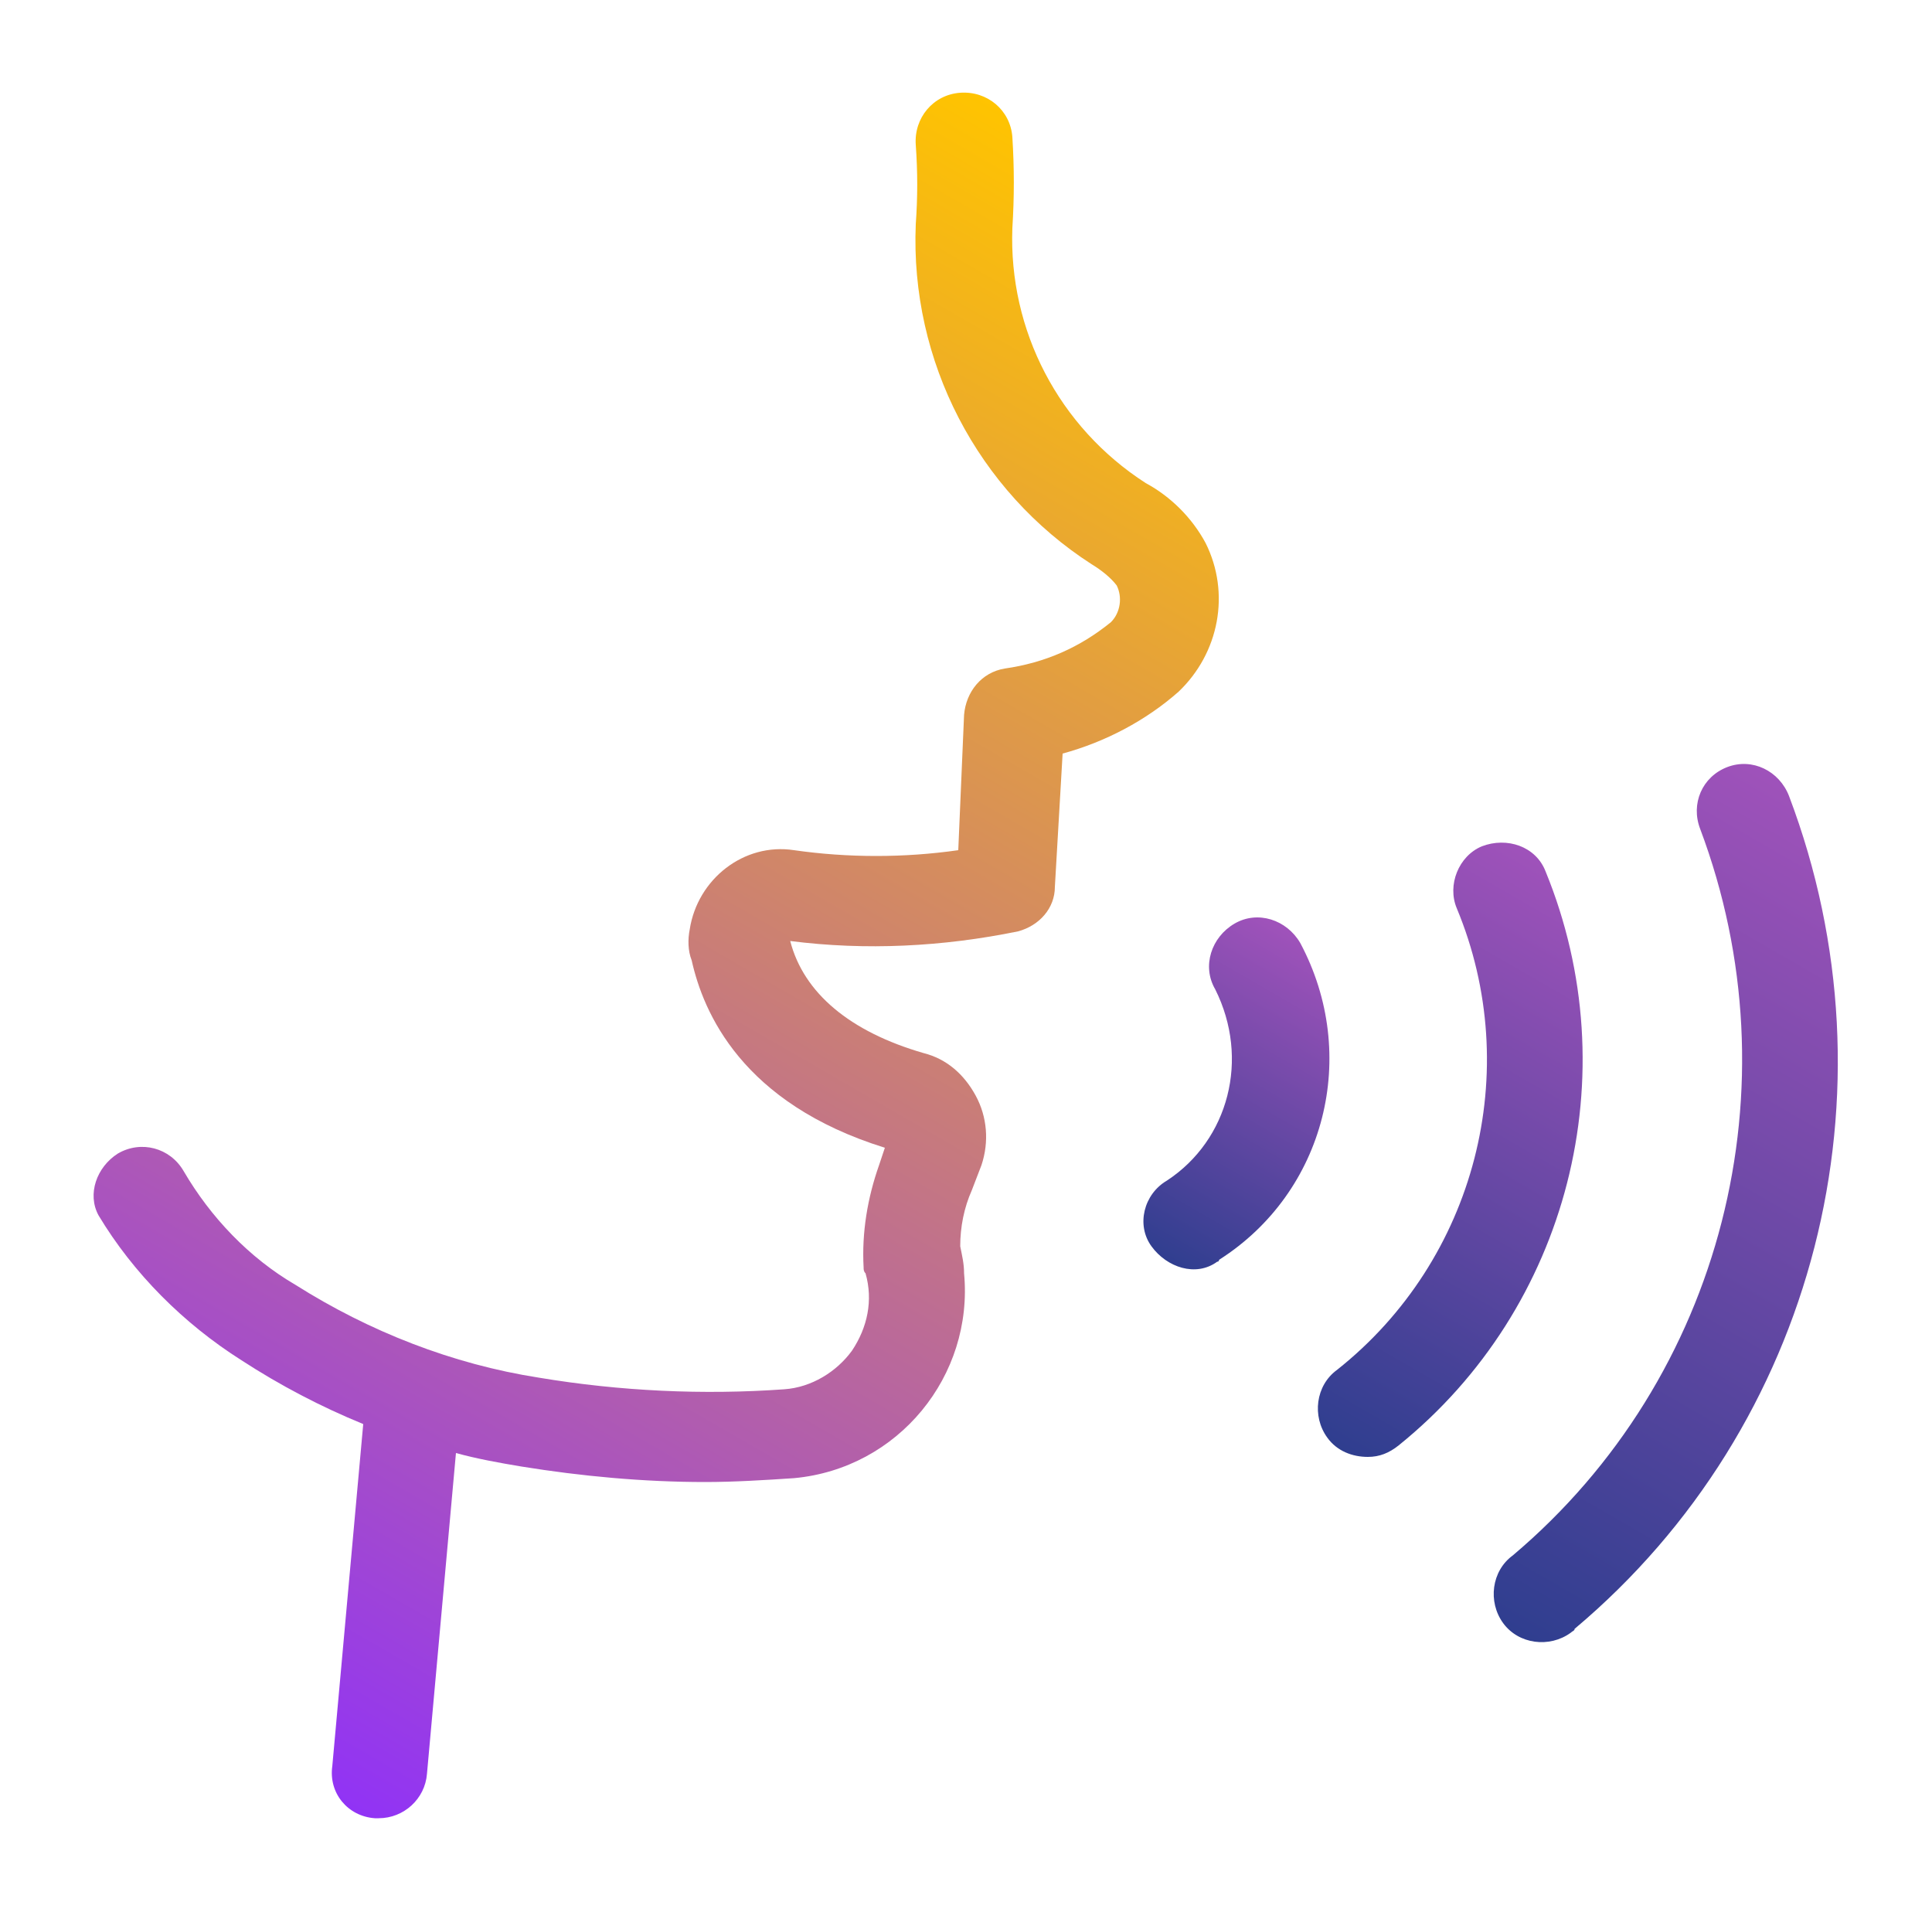 <svg xmlns="http://www.w3.org/2000/svg" width="120" height="119" viewBox="0 0 120 119" fill="none"><path d="M15.001 84.48C17.401 86.04 19.921 87.36 22.561 88.44L20.64 109.68C20.401 111.36 21.601 112.8 23.28 112.92H23.52C25.081 112.92 26.401 111.72 26.52 110.16L28.32 90.24C29.64 90.6 30.96 90.84 32.401 91.08C36.12 91.68 39.961 92.04 43.8 92.04C45.6 92.04 47.52 91.92 49.321 91.8C55.8 91.2 60.48 85.44 59.88 79.08C59.88 78.48 59.761 78 59.641 77.4C59.641 76.2 59.88 75 60.361 73.92L60.961 72.36C61.441 70.92 61.321 69.36 60.6 68.04C59.88 66.72 58.8 65.76 57.361 65.4C52.8 64.08 49.92 61.68 49.081 58.44C53.761 59.04 58.56 58.8 63.24 57.84C64.561 57.48 65.52 56.4 65.52 55.08L66.001 46.8C68.641 46.08 71.16 44.76 73.201 42.96C75.721 40.56 76.441 36.84 74.88 33.72C74.04 32.16 72.721 30.84 71.16 30C65.76 26.52 62.641 20.52 62.88 14.16C63.001 12.24 63.001 10.44 62.88 8.52C62.761 6.84 61.321 5.64 59.641 5.76C57.961 5.88 56.761 7.32 56.88 9C57.001 10.68 57.001 12.24 56.88 13.92C56.52 22.44 60.721 30.48 67.8 35.04C68.4 35.4 69.001 35.88 69.361 36.36C69.721 37.08 69.6 38.04 69.001 38.64C67.081 40.2 64.921 41.16 62.401 41.52C60.961 41.76 60.001 42.96 59.88 44.4L59.52 52.8C56.16 53.28 52.681 53.28 49.321 52.8C46.2 52.32 43.321 54.6 42.84 57.72C42.721 58.32 42.721 59.04 42.961 59.64C43.681 62.88 46.081 68.52 54.961 71.28L54.6 72.36C53.88 74.4 53.52 76.56 53.641 78.72C53.641 78.84 53.641 78.96 53.761 79.08C54.24 80.76 53.88 82.44 52.92 83.88C51.961 85.2 50.401 86.16 48.721 86.28C43.681 86.64 38.52 86.4 33.48 85.56C28.081 84.72 22.921 82.68 18.36 79.8C15.48 78.12 13.081 75.6 11.4 72.72C10.56 71.28 8.761 70.8 7.321 71.64C6.001 72.48 5.401 74.16 6.121 75.48C8.281 79.08 11.4 82.2 15.001 84.48Z" fill="url(#paint0_linear_2006_537)"></path><path d="M72.479 73.32C71.039 74.16 70.559 76.08 71.519 77.4C72.479 78.72 74.279 79.32 75.599 78.36C75.599 78.36 75.719 78.36 75.719 78.24C82.319 74.04 84.479 65.52 80.759 58.56C79.919 57.12 78.119 56.52 76.679 57.36C75.239 58.2 74.639 60 75.479 61.44C77.639 65.76 76.319 70.8 72.479 73.32Z" fill="url(#paint1_linear_2006_537)"></path><path d="M84.959 90.48C85.679 90.48 86.279 90.24 86.879 89.76C97.439 81.24 101.159 66.72 95.999 54.12C95.399 52.56 93.599 51.96 92.039 52.56C90.599 53.16 89.879 54.96 90.479 56.4C94.679 66.48 91.679 78.24 83.039 85.08C81.719 86.04 81.479 87.96 82.439 89.28C83.039 90.12 83.999 90.48 84.959 90.48Z" fill="url(#paint2_linear_2006_537)"></path><path d="M107.281 47.64C105.721 48.24 105.001 49.92 105.601 51.48C111.601 67.44 107.041 85.56 93.961 96.6C92.641 97.56 92.401 99.48 93.361 100.8C94.321 102.12 96.241 102.36 97.561 101.4C97.681 101.28 97.801 101.28 97.801 101.16C112.801 88.56 118.081 67.8 111.121 49.44C110.521 47.88 108.841 47.04 107.281 47.64Z" fill="url(#paint3_linear_2006_537)"></path><defs><linearGradient id="paint0_linear_2006_537" x1="71.344" y1="11.755" x2="15.371" y2="108.703" gradientUnits="userSpaceOnUse"><stop stop-color="#FFC400"></stop><stop offset="1" stop-color="#9133F5"></stop></linearGradient><linearGradient id="paint1_linear_2006_537" x1="82.027" y1="59.014" x2="71.21" y2="77.751" gradientUnits="userSpaceOnUse"><stop stop-color="#9F52BA"></stop><stop offset="1" stop-color="#2F3E8F"></stop></linearGradient><linearGradient id="paint2_linear_2006_537" x1="99.387" y1="55.465" x2="80.385" y2="88.378" gradientUnits="userSpaceOnUse"><stop stop-color="#9F52BA"></stop><stop offset="1" stop-color="#2F3E8F"></stop></linearGradient><linearGradient id="paint3_linear_2006_537" x1="116.761" y1="51.876" x2="89.54" y2="99.023" gradientUnits="userSpaceOnUse"><stop stop-color="#9F52BA"></stop><stop offset="1" stop-color="#2F3E8F"></stop></linearGradient></defs></svg>